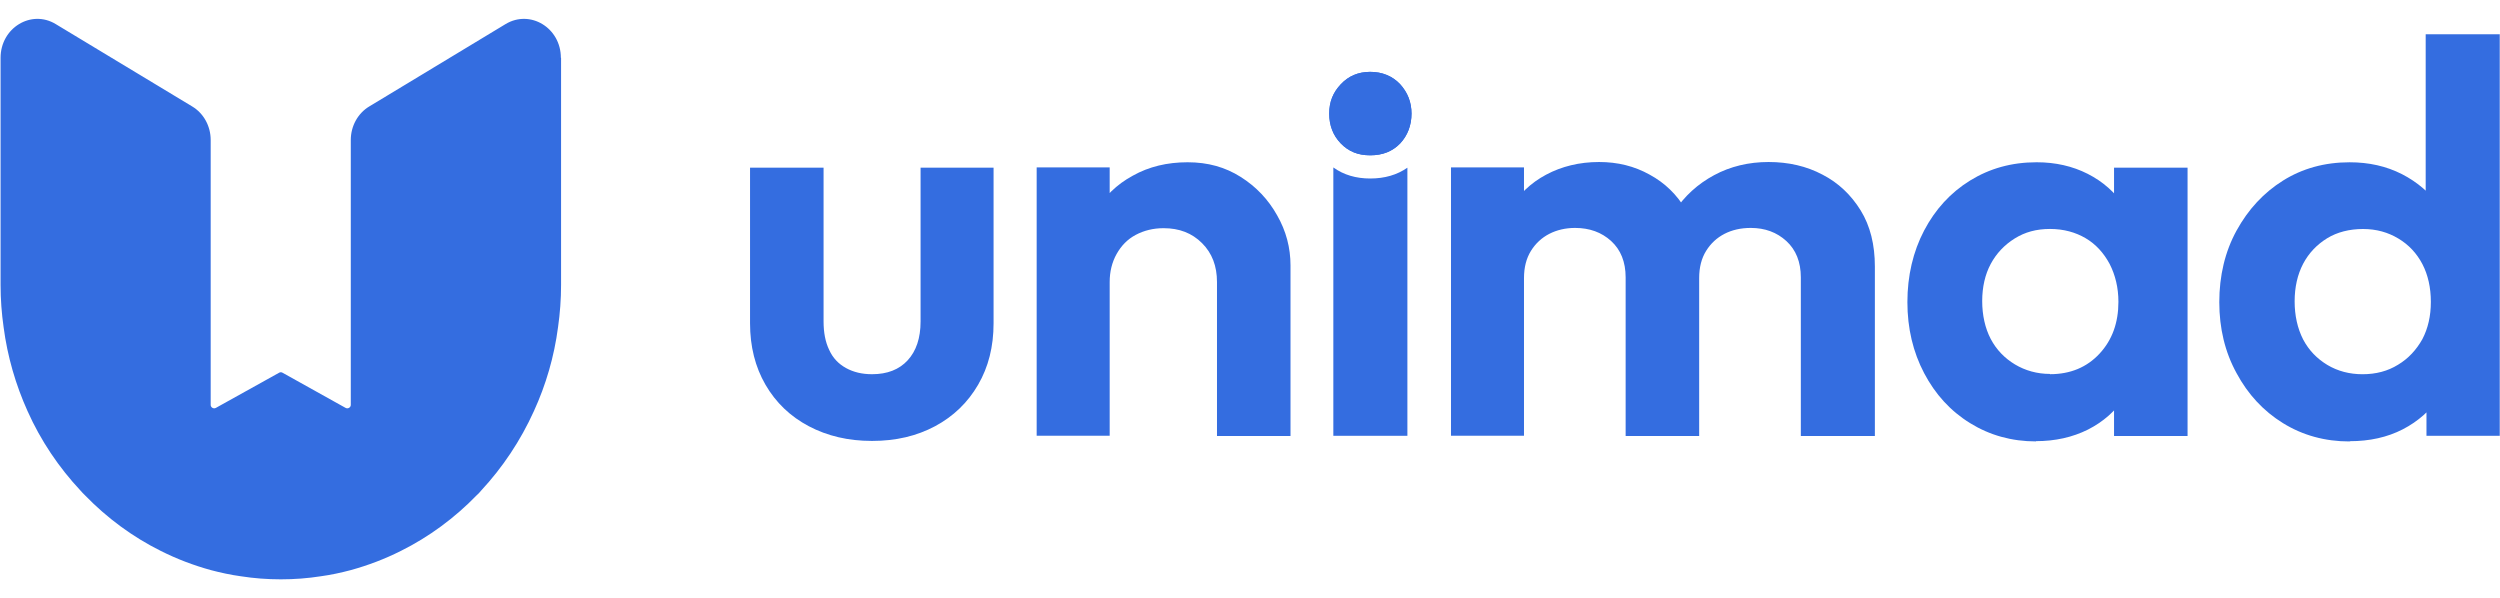 <svg width="117" height="28" viewBox="0 0 117 28" fill="none" xmlns="http://www.w3.org/2000/svg">
<path d="M95.291 20.658C94.144 20.658 93.117 20.369 92.2 19.802C91.282 19.236 90.57 18.453 90.05 17.464C89.531 16.476 89.266 15.367 89.266 14.138C89.266 12.909 89.531 11.776 90.05 10.787C90.57 9.799 91.282 9.016 92.2 8.449C93.117 7.883 94.144 7.594 95.315 7.594C96.196 7.594 96.993 7.775 97.705 8.136C98.418 8.498 98.985 9.004 99.42 9.643C99.855 10.281 100.084 11.017 100.12 11.848V16.392C100.084 17.211 99.855 17.934 99.432 18.585C99.009 19.236 98.43 19.742 97.717 20.104C96.993 20.465 96.184 20.646 95.278 20.646L95.291 20.658ZM95.942 17.512C96.896 17.512 97.669 17.187 98.261 16.548C98.852 15.91 99.142 15.102 99.142 14.126C99.142 13.463 98.997 12.873 98.732 12.354C98.454 11.836 98.08 11.426 97.609 11.149C97.138 10.872 96.582 10.715 95.942 10.715C95.303 10.715 94.771 10.86 94.288 11.161C93.805 11.462 93.431 11.86 93.165 12.354C92.9 12.848 92.767 13.439 92.767 14.09C92.767 14.741 92.9 15.355 93.165 15.861C93.431 16.367 93.817 16.765 94.3 17.055C94.783 17.344 95.339 17.5 95.942 17.5V17.512ZM98.937 20.393V17.018L99.504 13.945L98.937 10.908V7.847H102.378V20.405H98.937V20.393Z" fill="#346DE0"/>
<path d="M26.258 2.706V13.335C26.258 14.008 26.208 14.665 26.117 15.306C25.936 16.692 25.548 18.013 24.987 19.239C24.36 20.625 23.519 21.882 22.513 22.964C22.455 23.036 22.389 23.108 22.315 23.172C21.284 24.237 20.079 25.127 18.76 25.783C18.009 26.16 17.234 26.456 16.417 26.681C15.963 26.801 15.493 26.905 15.015 26.969C14.405 27.065 13.778 27.113 13.143 27.113C12.507 27.113 11.88 27.065 11.27 26.969C10.8 26.905 10.322 26.801 9.868 26.681C9.051 26.456 8.276 26.16 7.525 25.783C6.205 25.127 5.001 24.237 3.97 23.172C3.904 23.108 3.83 23.036 3.772 22.964C2.758 21.882 1.908 20.625 1.289 19.239C0.737 18.013 0.349 16.692 0.168 15.306C0.077 14.665 0.027 14.008 0.027 13.335V2.706C0.027 1.304 1.463 0.431 2.609 1.128L8.993 4.981C9.53 5.301 9.86 5.902 9.86 6.551V18.951C9.86 19.071 10 19.151 10.107 19.087L13.06 17.445C13.11 17.413 13.175 17.413 13.225 17.445L16.17 19.087C16.277 19.151 16.417 19.071 16.417 18.951V6.551C16.417 5.902 16.747 5.301 17.283 4.981L23.659 1.128C24.814 0.431 26.249 1.304 26.249 2.706H26.258Z" fill="#346DE0"/>
<path d="M40.8 20.635C39.702 20.635 38.724 20.406 37.854 19.948C36.985 19.49 36.309 18.839 35.826 18.007C35.343 17.176 35.102 16.212 35.102 15.127V7.848H38.543V15.043C38.543 15.561 38.627 16.007 38.808 16.38C38.977 16.754 39.243 17.031 39.593 17.224C39.943 17.417 40.342 17.513 40.813 17.513C41.525 17.513 42.08 17.296 42.479 16.863C42.877 16.429 43.083 15.826 43.083 15.043V7.848H46.499V15.127C46.499 16.224 46.258 17.176 45.775 18.007C45.292 18.839 44.616 19.49 43.759 19.948C42.901 20.406 41.923 20.635 40.825 20.635H40.8Z" fill="#346DE0"/>
<path d="M48.516 20.393V7.835H51.933V20.393H48.516ZM56.955 20.393V13.198C56.955 12.451 56.726 11.848 56.255 11.378C55.784 10.908 55.193 10.679 54.456 10.679C53.973 10.679 53.538 10.787 53.152 10.992C52.766 11.197 52.476 11.499 52.259 11.884C52.041 12.27 51.933 12.716 51.933 13.198L50.604 12.499C50.604 11.523 50.822 10.679 51.244 9.944C51.667 9.209 52.259 8.63 53.019 8.22C53.768 7.799 54.625 7.594 55.579 7.594C56.533 7.594 57.342 7.823 58.066 8.281C58.791 8.739 59.358 9.341 59.769 10.076C60.191 10.812 60.396 11.595 60.396 12.427V20.405H56.955V20.393Z" fill="#346DE0"/>
<path d="M67.906 20.393V7.835H71.323V20.393H67.906ZM76.08 20.393V12.981C76.08 12.258 75.851 11.692 75.404 11.282C74.957 10.872 74.39 10.667 73.714 10.667C73.267 10.667 72.857 10.764 72.507 10.944C72.156 11.125 71.867 11.39 71.649 11.74C71.432 12.089 71.323 12.511 71.323 13.017L69.995 12.342C69.995 11.366 70.212 10.535 70.635 9.824C71.058 9.113 71.637 8.558 72.362 8.173C73.086 7.787 73.919 7.582 74.837 7.582C75.706 7.582 76.491 7.775 77.203 8.173C77.916 8.558 78.483 9.113 78.894 9.812C79.316 10.511 79.521 11.354 79.521 12.318V20.405H76.08V20.393ZM84.279 20.393V12.981C84.279 12.258 84.049 11.692 83.603 11.282C83.156 10.872 82.6 10.667 81.936 10.667C81.465 10.667 81.055 10.764 80.705 10.944C80.355 11.125 80.065 11.39 79.847 11.74C79.63 12.089 79.521 12.511 79.521 13.017L77.566 12.523C77.614 11.499 77.879 10.631 78.362 9.896C78.833 9.173 79.461 8.606 80.222 8.197C80.982 7.787 81.84 7.582 82.769 7.582C83.699 7.582 84.544 7.775 85.293 8.173C86.041 8.558 86.633 9.125 87.08 9.848C87.526 10.571 87.744 11.451 87.744 12.475V20.405H84.279V20.393Z" fill="#346DE0"/>
<path d="M109.961 20.66C108.802 20.66 107.763 20.37 106.846 19.804C105.928 19.237 105.203 18.454 104.672 17.466C104.129 16.477 103.863 15.369 103.863 14.139C103.863 12.91 104.129 11.777 104.672 10.789C105.216 9.801 105.94 9.017 106.846 8.451C107.751 7.885 108.789 7.595 109.961 7.595C110.866 7.595 111.675 7.776 112.412 8.15C113.136 8.523 113.728 9.029 114.174 9.668C114.621 10.307 114.851 11.042 114.887 11.85V16.321C114.851 17.152 114.621 17.9 114.187 18.55C113.752 19.201 113.172 19.72 112.448 20.093C111.723 20.467 110.89 20.648 109.973 20.648L109.961 20.66ZM110.564 17.514C111.192 17.514 111.748 17.369 112.231 17.068C112.714 16.779 113.088 16.369 113.366 15.875C113.631 15.369 113.764 14.79 113.764 14.127C113.764 13.464 113.631 12.862 113.366 12.356C113.1 11.85 112.726 11.452 112.243 11.163C111.76 10.873 111.216 10.717 110.589 10.717C109.961 10.717 109.381 10.861 108.91 11.151C108.439 11.44 108.053 11.838 107.787 12.344C107.522 12.85 107.389 13.44 107.389 14.103C107.389 14.766 107.522 15.369 107.787 15.887C108.053 16.393 108.439 16.791 108.922 17.08C109.405 17.369 109.961 17.514 110.564 17.514ZM117 20.394H113.559V17.02L114.126 13.947L113.522 10.909V1.605H116.988V20.394H117Z" fill="#346DE0"/>
<path d="M64.127 8.354C63.463 8.354 62.883 8.185 62.4 7.836V20.394H65.866V7.848C65.383 8.185 64.803 8.354 64.127 8.354Z" fill="#346DE0"/>
<path d="M62.75 6.714C62.388 6.34 62.207 5.87 62.207 5.316C62.207 4.761 62.388 4.327 62.75 3.942C63.113 3.556 63.571 3.363 64.127 3.363C64.682 3.363 65.165 3.556 65.527 3.942C65.877 4.327 66.059 4.785 66.059 5.316C66.059 5.846 65.877 6.34 65.527 6.714C65.165 7.087 64.706 7.268 64.127 7.268C63.547 7.268 63.113 7.087 62.75 6.714Z" fill="#346DE0"/>
<path d="M66.059 5.316C66.059 5.87 65.877 6.34 65.527 6.714C65.165 7.087 64.706 7.268 64.127 7.268C63.547 7.268 63.113 7.087 62.75 6.714C62.388 6.34 62.207 5.87 62.207 5.316C62.207 4.761 62.388 4.327 62.75 3.942C63.113 3.556 63.571 3.363 64.127 3.363C64.682 3.363 65.165 3.556 65.527 3.942C65.877 4.327 66.059 4.785 66.059 5.316Z" fill="#346DE0"/>
</svg>
